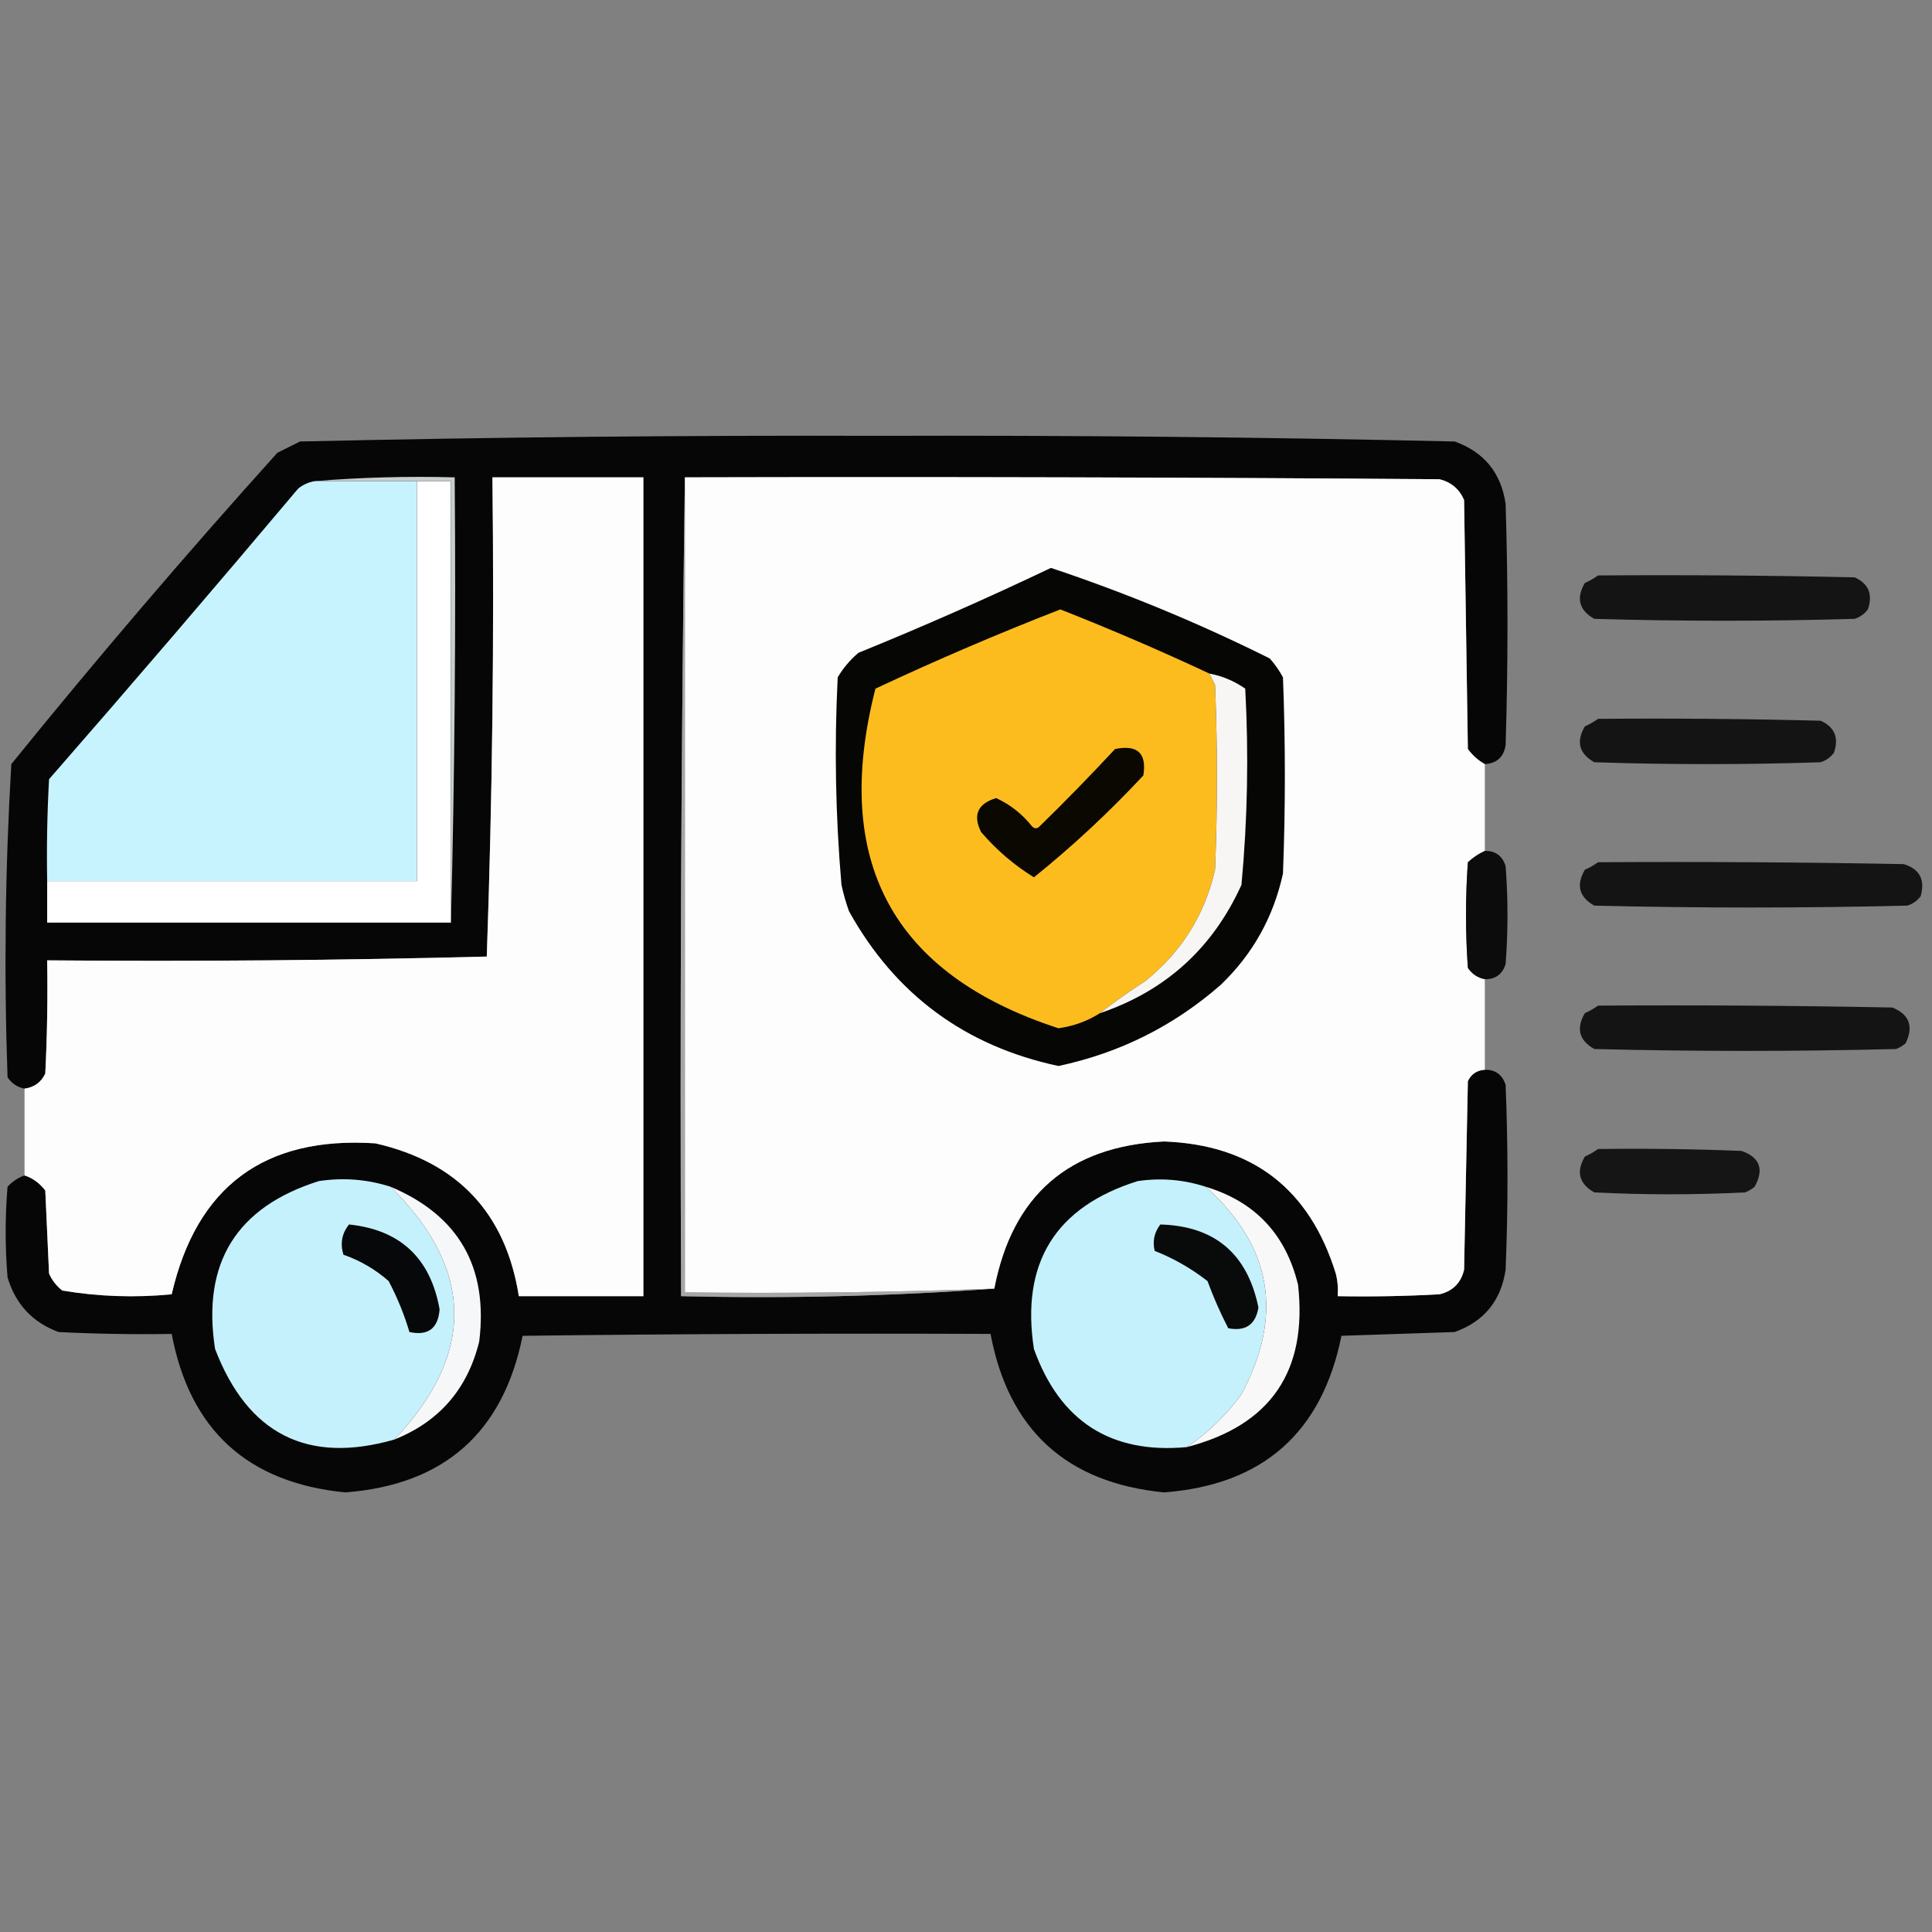 <?xml version="1.0" encoding="UTF-8"?>
<!DOCTYPE svg PUBLIC "-//W3C//DTD SVG 1.1//EN" "http://www.w3.org/Graphics/SVG/1.1/DTD/svg11.dtd">
<svg xmlns="http://www.w3.org/2000/svg" version="1.1" width="512px" height="512px" style="shape-rendering:geometricPrecision; text-rendering:geometricPrecision; image-rendering:optimizeQuality; fill-rule:evenodd; clip-rule:evenodd" xmlns:xlink="http://www.w3.org/1999/xlink">
<rect width="100%" height="100%" fill="#808080" stroke="none"/>
<g><path style="opacity:0.962" fill="#020202" d="M 393.5,202.5 C 391.75,201.527 390.25,200.193 389,198.5C 388.667,176.5 388.333,154.5 388,132.5C 386.749,129.619 384.583,127.786 381.5,127C 314.834,126.5 248.167,126.333 181.5,126.5C 180.501,198.665 180.167,270.998 180.5,343.5C 208.52,344.158 236.187,343.492 263.5,341.5C 268.281,316.72 283.281,303.72 308.5,302.5C 331.877,303.365 347.043,315.032 354,337.5C 354.495,339.473 354.662,341.473 354.5,343.5C 363.506,343.666 372.506,343.5 381.5,343C 385,342.167 387.167,340 388,336.5C 388.333,319.833 388.667,303.167 389,286.5C 389.918,284.624 391.418,283.624 393.5,283.5C 396.292,283.452 398.125,284.785 399,287.5C 399.667,303.833 399.667,320.167 399,336.5C 397.786,344.712 393.286,350.212 385.5,353C 375.5,353.333 365.5,353.667 355.5,354C 350.323,379.675 334.657,393.508 308.5,395.5C 282.638,392.969 267.304,378.969 262.5,353.5C 221.165,353.333 179.832,353.5 138.5,354C 133.323,379.675 117.657,393.508 91.5,395.5C 65.637,392.968 50.303,378.968 45.5,353.5C 35.494,353.666 25.494,353.5 15.5,353C 8.599,350.432 4.099,345.598 2,338.5C 1.333,330.5 1.333,322.5 2,314.5C 3.271,313.117 4.771,312.117 6.5,311.5C 8.667,312.198 10.5,313.531 12,315.5C 12.333,322.833 12.667,330.167 13,337.5C 13.784,339.286 14.951,340.786 16.5,342C 26.066,343.613 35.733,343.947 45.5,343C 52.113,314.396 70.113,301.063 99.5,303C 121.343,308.006 134.009,321.506 137.5,343.5C 148.5,343.5 159.5,343.5 170.5,343.5C 170.5,271.167 170.5,198.833 170.5,126.5C 157.167,126.5 143.833,126.5 130.5,126.5C 130.989,168.919 130.489,211.252 129,253.5C 90.239,254.496 51.406,254.83 12.5,254.5C 12.666,264.506 12.5,274.506 12,284.5C 10.913,286.814 9.079,288.148 6.5,288.5C 4.629,288.141 3.129,287.141 2,285.5C 1.034,257.785 1.368,230.118 3,202.5C 25.751,174.412 49.251,146.912 73.5,120C 75.5,119 77.5,118 79.5,117C 130.636,115.847 181.803,115.347 233,115.5C 283.87,115.345 334.703,115.845 385.5,117C 393.286,119.788 397.786,125.288 399,133.5C 399.667,154.833 399.667,176.167 399,197.5C 398.507,200.615 396.674,202.281 393.5,202.5 Z"/></g>
<g><path style="opacity:1" fill="#c7f3fe" d="M 83.5,127.5 C 92.5,127.5 101.5,127.5 110.5,127.5C 110.5,162.833 110.5,198.167 110.5,233.5C 77.833,233.5 45.167,233.5 12.5,233.5C 12.334,224.494 12.5,215.494 13,206.5C 35.237,181.02 57.237,155.353 79,129.5C 80.33,128.418 81.83,127.751 83.5,127.5 Z"/></g>
<g><path style="opacity:1" fill="#fefffe" d="M 110.5,127.5 C 113.5,127.5 116.5,127.5 119.5,127.5C 119.5,166.5 119.5,205.5 119.5,244.5C 83.833,244.5 48.167,244.5 12.5,244.5C 12.5,240.833 12.5,237.167 12.5,233.5C 45.167,233.5 77.833,233.5 110.5,233.5C 110.5,198.167 110.5,162.833 110.5,127.5 Z"/></g>
<g><path style="opacity:1" fill="#c8cdce" d="M 83.5,127.5 C 95.655,126.505 107.989,126.171 120.5,126.5C 120.832,166.004 120.499,205.337 119.5,244.5C 119.5,205.5 119.5,166.5 119.5,127.5C 116.5,127.5 113.5,127.5 110.5,127.5C 101.5,127.5 92.5,127.5 83.5,127.5 Z"/></g>
<g><path style="opacity:0.999" fill="#fdfdfd" d="M 6.5,311.5 C 6.5,303.833 6.5,296.167 6.5,288.5C 9.079,288.148 10.913,286.814 12,284.5C 12.5,274.506 12.666,264.506 12.5,254.5C 51.406,254.83 90.239,254.496 129,253.5C 130.489,211.252 130.989,168.919 130.5,126.5C 143.833,126.5 157.167,126.5 170.5,126.5C 170.5,198.833 170.5,271.167 170.5,343.5C 159.5,343.5 148.5,343.5 137.5,343.5C 134.009,321.506 121.343,308.006 99.5,303C 70.113,301.063 52.113,314.396 45.5,343C 35.733,343.947 26.066,343.613 16.5,342C 14.951,340.786 13.784,339.286 13,337.5C 12.667,330.167 12.333,322.833 12,315.5C 10.5,313.531 8.667,312.198 6.5,311.5 Z"/></g>
<g><path style="opacity:1" fill="#fdfdfd" d="M 181.5,126.5 C 248.167,126.333 314.834,126.5 381.5,127C 384.583,127.786 386.749,129.619 388,132.5C 388.333,154.5 388.667,176.5 389,198.5C 390.25,200.193 391.75,201.527 393.5,202.5C 393.5,210.167 393.5,217.833 393.5,225.5C 391.909,226.219 390.409,227.219 389,228.5C 388.333,237.833 388.333,247.167 389,256.5C 390.129,258.141 391.629,259.141 393.5,259.5C 393.5,267.5 393.5,275.5 393.5,283.5C 391.418,283.624 389.918,284.624 389,286.5C 388.667,303.167 388.333,319.833 388,336.5C 387.167,340 385,342.167 381.5,343C 372.506,343.5 363.506,343.666 354.5,343.5C 354.662,341.473 354.495,339.473 354,337.5C 347.043,315.032 331.877,303.365 308.5,302.5C 283.281,303.72 268.281,316.72 263.5,341.5C 236.241,342.491 208.907,342.824 181.5,342.5C 181.5,270.5 181.5,198.5 181.5,126.5 Z"/></g>
<g><path style="opacity:1" fill="#060605" d="M 278.5,150.5 C 298.359,157.123 317.693,165.123 336.5,174.5C 337.861,176.028 339.028,177.695 340,179.5C 340.667,196.833 340.667,214.167 340,231.5C 337.476,243.054 331.976,252.887 323.5,261C 311.059,271.887 296.725,279.054 280.5,282.5C 255.75,277.216 237.25,263.55 225,241.5C 224.178,239.212 223.511,236.878 223,234.5C 221.416,216.205 221.082,197.872 222,179.5C 223.458,177.04 225.291,174.873 227.5,173C 244.809,165.962 261.809,158.462 278.5,150.5 Z"/></g>
<g><path style="opacity:0.843" fill="#000000" d="M 423.5,152.5 C 446.169,152.333 468.836,152.5 491.5,153C 495.213,154.691 496.379,157.525 495,161.5C 494.097,162.701 492.931,163.535 491.5,164C 468.5,164.667 445.5,164.667 422.5,164C 418.47,161.713 417.636,158.546 420,154.5C 421.302,153.915 422.469,153.249 423.5,152.5 Z"/></g>
<g><path style="opacity:1" fill="#fdbc1e" d="M 320.5,178.5 C 320.987,179.473 321.487,180.473 322,181.5C 322.667,197.833 322.667,214.167 322,230.5C 319.266,242.463 313.1,252.297 303.5,260C 299.32,262.696 295.32,265.53 291.5,268.5C 288.174,270.61 284.508,271.943 280.5,272.5C 236.49,258.178 220.324,228.178 232,182.5C 248.098,174.951 264.432,167.951 281,161.5C 294.355,166.761 307.521,172.428 320.5,178.5 Z"/></g>
<g><path style="opacity:1" fill="#f7f6f5" d="M 320.5,178.5 C 323.945,179.149 327.111,180.482 330,182.5C 330.943,199.886 330.61,217.22 329,234.5C 321.395,251.274 308.895,262.607 291.5,268.5C 295.32,265.53 299.32,262.696 303.5,260C 313.1,252.297 319.266,242.463 322,230.5C 322.667,214.167 322.667,197.833 322,181.5C 321.487,180.473 320.987,179.473 320.5,178.5 Z"/></g>
<g><path style="opacity:0.845" fill="#000000" d="M 423.5,190.5 C 443.169,190.333 462.836,190.5 482.5,191C 486.213,192.691 487.379,195.525 486,199.5C 485.097,200.701 483.931,201.535 482.5,202C 462.5,202.667 442.5,202.667 422.5,202C 418.47,199.713 417.636,196.546 420,192.5C 421.302,191.915 422.469,191.249 423.5,190.5 Z"/></g>
<g><path style="opacity:1" fill="#0b0701" d="M 295.5,198.5 C 301.448,197.283 303.948,199.617 303,205.5C 293.924,215.247 284.257,224.247 274,232.5C 268.756,229.262 264.089,225.262 260,220.5C 257.756,215.984 259.089,212.984 264,211.5C 267.73,213.224 270.897,215.724 273.5,219C 274.167,219.667 274.833,219.667 275.5,219C 282.369,212.298 289.036,205.465 295.5,198.5 Z"/></g>
<g><path style="opacity:0.906" fill="#010101" d="M 393.5,225.5 C 396.292,225.452 398.125,226.785 399,229.5C 399.667,238.167 399.667,246.833 399,255.5C 398.125,258.215 396.292,259.548 393.5,259.5C 391.629,259.141 390.129,258.141 389,256.5C 388.333,247.167 388.333,237.833 389,228.5C 390.409,227.219 391.909,226.219 393.5,225.5 Z"/></g>
<g><path style="opacity:0.842" fill="#000000" d="M 423.5,228.5 C 450.502,228.333 477.502,228.5 504.5,229C 508.729,230.287 510.229,233.12 509,237.5C 508.097,238.701 506.931,239.535 505.5,240C 477.833,240.667 450.167,240.667 422.5,240C 418.47,237.713 417.636,234.546 420,230.5C 421.302,229.915 422.469,229.249 423.5,228.5 Z"/></g>
<g><path style="opacity:0.846" fill="#000000" d="M 423.5,266.5 C 449.502,266.333 475.502,266.5 501.5,267C 506.007,268.849 507.174,272.016 505,276.5C 504.25,277.126 503.416,277.626 502.5,278C 475.833,278.667 449.167,278.667 422.5,278C 418.47,275.713 417.636,272.546 420,268.5C 421.302,267.915 422.469,267.249 423.5,266.5 Z"/></g>
<g><path style="opacity:0.839" fill="#000000" d="M 423.5,304.5 C 436.171,304.333 448.838,304.5 461.5,305C 466.391,306.709 467.558,309.875 465,314.5C 464.25,315.126 463.416,315.626 462.5,316C 449.167,316.667 435.833,316.667 422.5,316C 418.47,313.713 417.636,310.546 420,306.5C 421.302,305.915 422.469,305.249 423.5,304.5 Z"/></g>
<g><path style="opacity:1" fill="#c5f1fc" d="M 103.5,314.5 C 125.674,336.447 126.007,358.78 104.5,381.5C 81.493,388.08 65.66,380.08 57,357.5C 53.453,334.73 62.62,319.896 84.5,313C 91.007,312.022 97.341,312.522 103.5,314.5 Z"/></g>
<g><path style="opacity:1" fill="#c5f1fc" d="M 319.5,314.5 C 337.068,330.175 340.234,348.508 329,369.5C 324.932,375.07 320.098,379.737 314.5,383.5C 294.386,385.349 280.886,376.682 274,357.5C 270.489,334.703 279.656,319.87 301.5,313C 307.664,312.102 313.664,312.602 319.5,314.5 Z"/></g>
<g><path style="opacity:1" fill="#f8f8f9" d="M 319.5,314.5 C 332.589,318.425 340.756,327.092 344,340.5C 346.551,363.415 336.717,377.748 314.5,383.5C 320.098,379.737 324.932,375.07 329,369.5C 340.234,348.508 337.068,330.175 319.5,314.5 Z"/></g>
<g><path style="opacity:1" fill="#f6f7f8" d="M 103.5,314.5 C 121.578,322.121 129.412,335.788 127,355.5C 123.912,368.081 116.412,376.748 104.5,381.5C 126.007,358.78 125.674,336.447 103.5,314.5 Z"/></g>
<g><path style="opacity:1" fill="#070809" d="M 92.5,324.5 C 106.087,325.918 114.087,333.418 116.5,347C 116.106,352.063 113.439,354.063 108.5,353C 107.133,348.367 105.299,343.867 103,339.5C 99.46,336.396 95.46,334.063 91,332.5C 90.109,329.502 90.609,326.836 92.5,324.5 Z"/></g>
<g><path style="opacity:1" fill="#090b0b" d="M 307.5,324.5 C 321.917,324.909 330.583,332.243 333.5,346.5C 332.759,351.043 330.092,352.876 325.5,352C 323.407,347.957 321.574,343.79 320,339.5C 315.654,336.121 310.988,333.455 306,331.5C 305.391,328.935 305.891,326.601 307.5,324.5 Z"/></g>
<g><path style="opacity:1" fill="#a7a7a7" d="M 181.5,126.5 C 181.5,198.5 181.5,270.5 181.5,342.5C 208.907,342.824 236.241,342.491 263.5,341.5C 236.187,343.492 208.52,344.158 180.5,343.5C 180.167,270.998 180.501,198.665 181.5,126.5 Z"/></g>
</svg>
